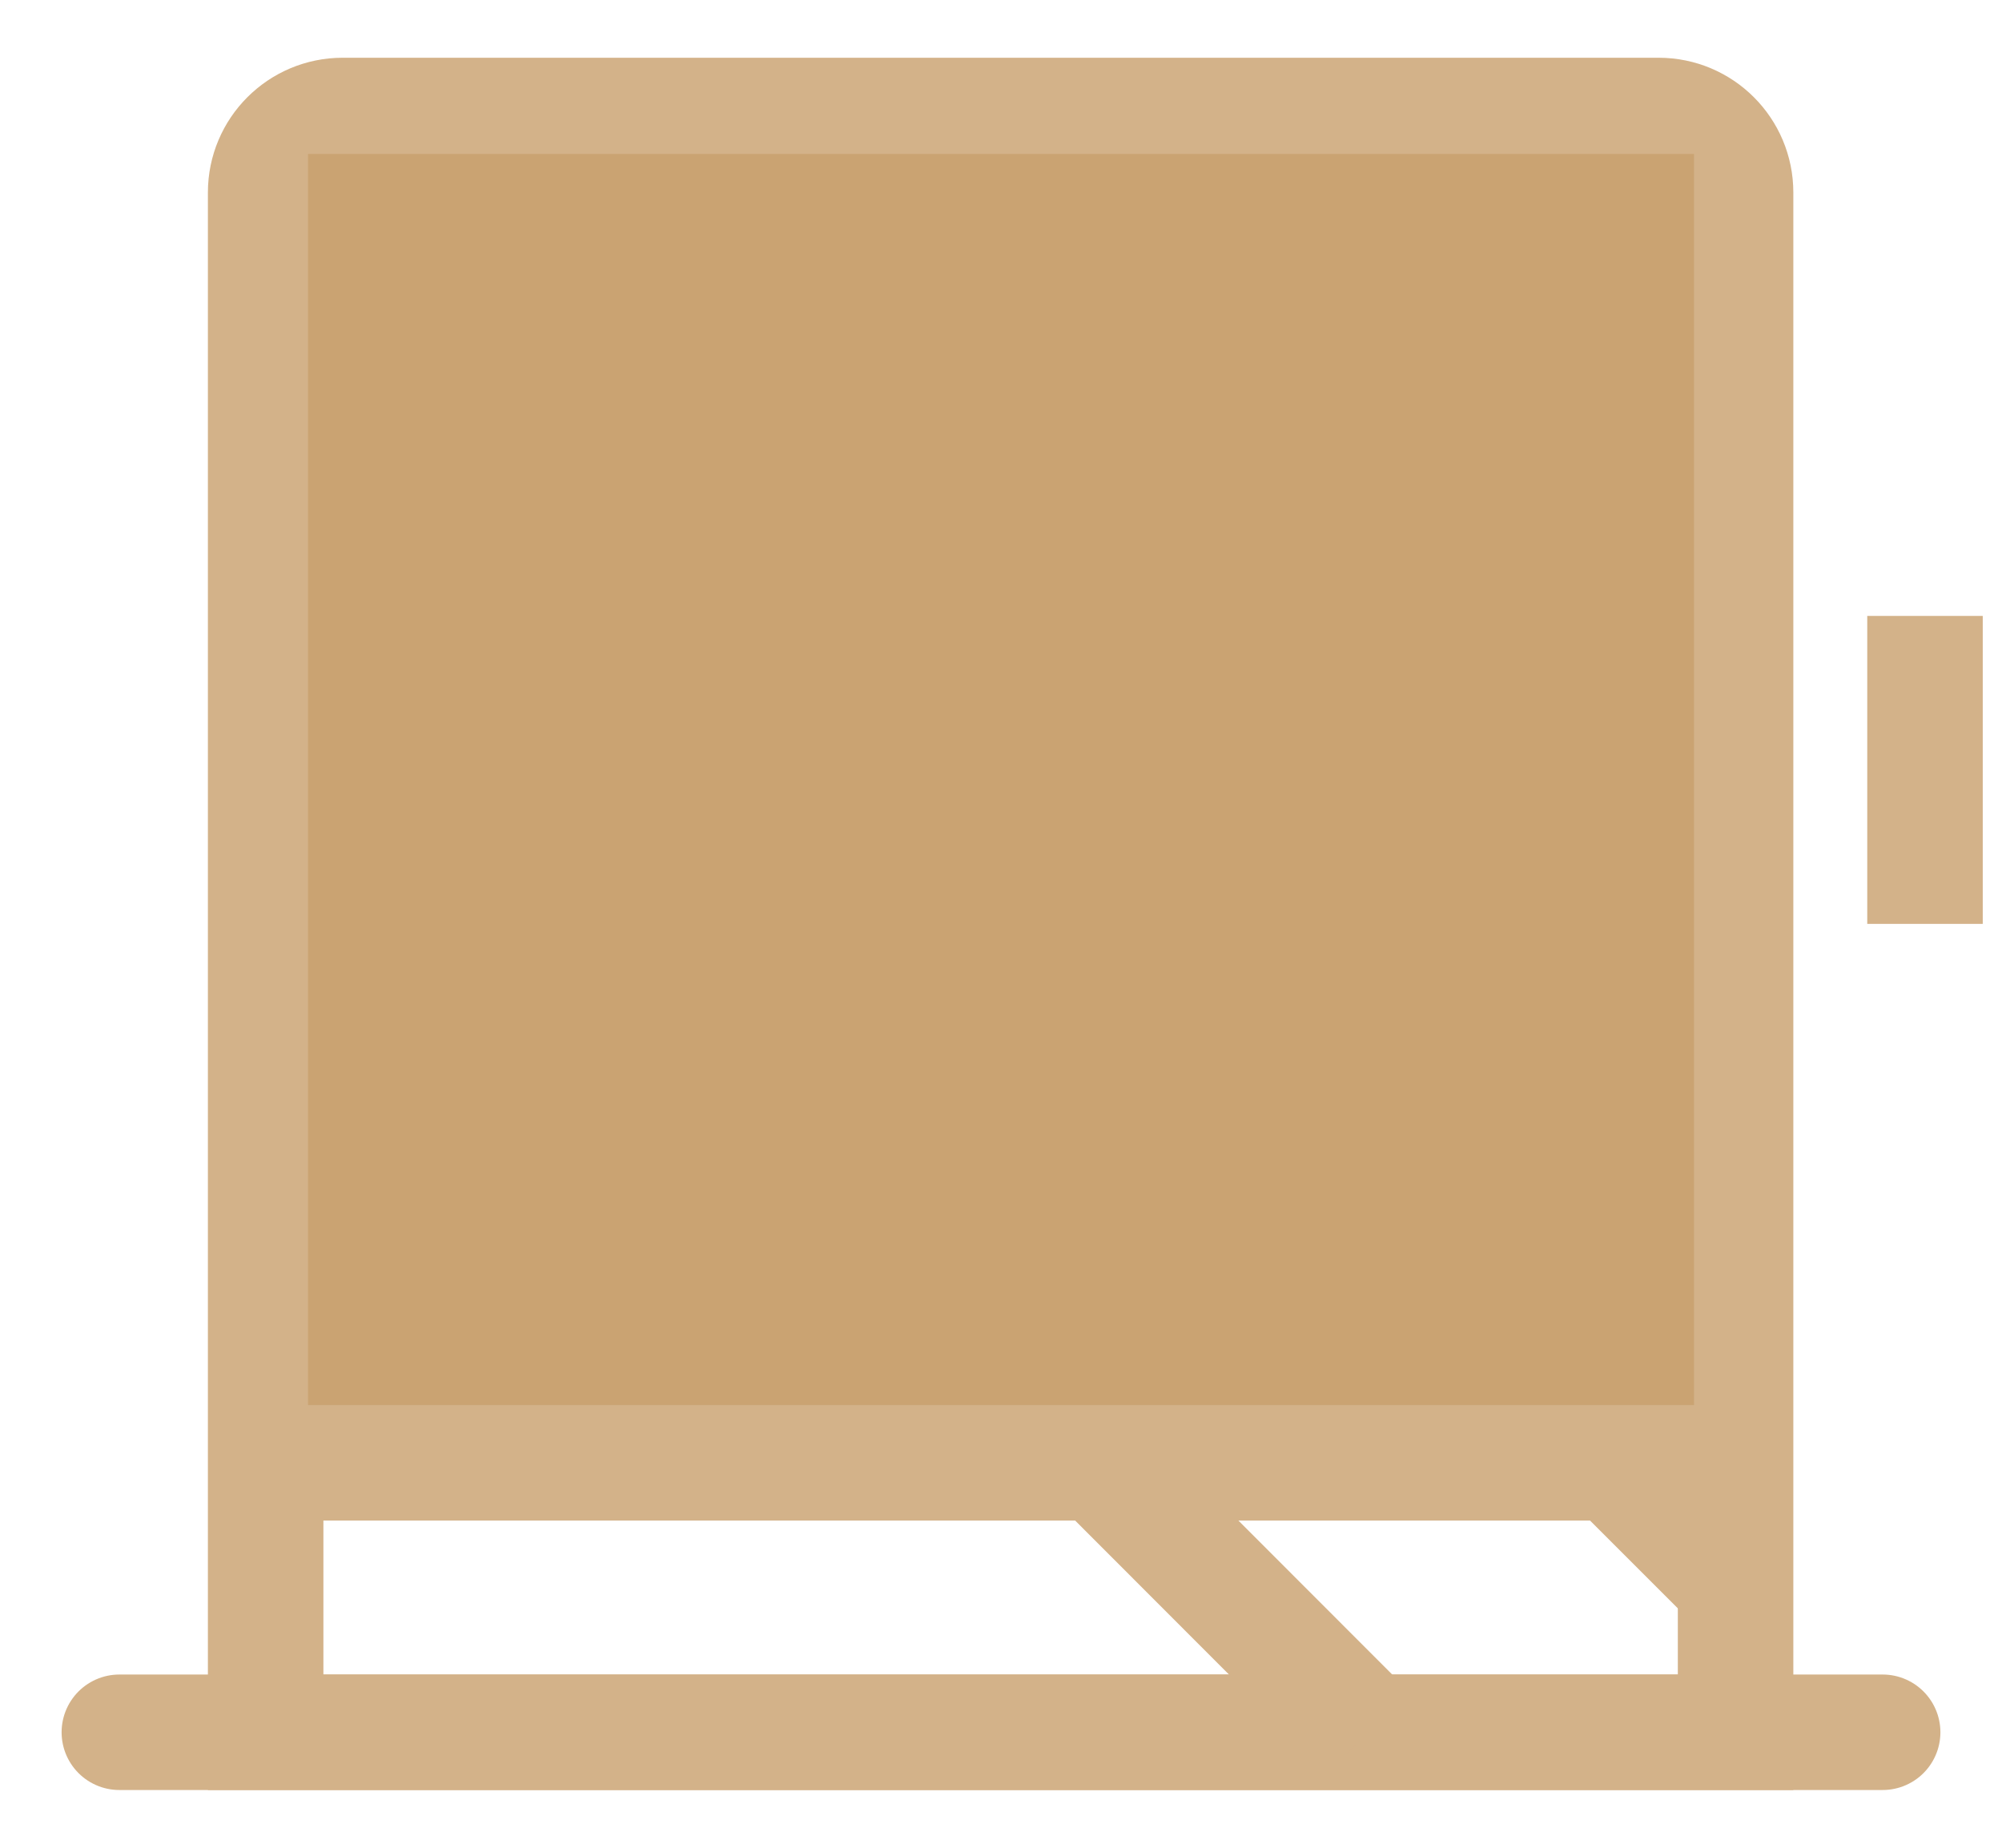 <svg width="26" height="24" viewBox="0 0 26 24" fill="none" xmlns="http://www.w3.org/2000/svg">
<path d="M1.55 22.5H24.45" stroke="#D3B289" stroke-width="1.5" stroke-miterlimit="10" stroke-linecap="round"/>
<path d="M21.54 1.5H4.45C3.898 1.5 3.45 1.948 3.45 2.5V22.5H22.54V2.5C22.54 1.948 22.093 1.5 21.54 1.5Z" stroke="#D3B289" stroke-width="1.5" stroke-miterlimit="10"/>
<path d="M25 8V12" stroke="#D3B289" stroke-width="1.5" stroke-miterlimit="10"/>
<path d="M3.46 17.85L8.29 13.01L17.77 22.5" stroke="#D3B289" stroke-width="1.5" stroke-miterlimit="10"/>
<path d="M13 18.68L16.82 14.86L22.55 20.59" stroke="#D3B289" stroke-width="1.5" stroke-miterlimit="10"/>
<rect x="4" y="2" width="18" height="17" fill="#CAA372"/>
<path d="M3 19H22.1" stroke="#D3B289" stroke-width="1.5" stroke-miterlimit="10"/>
</svg>
